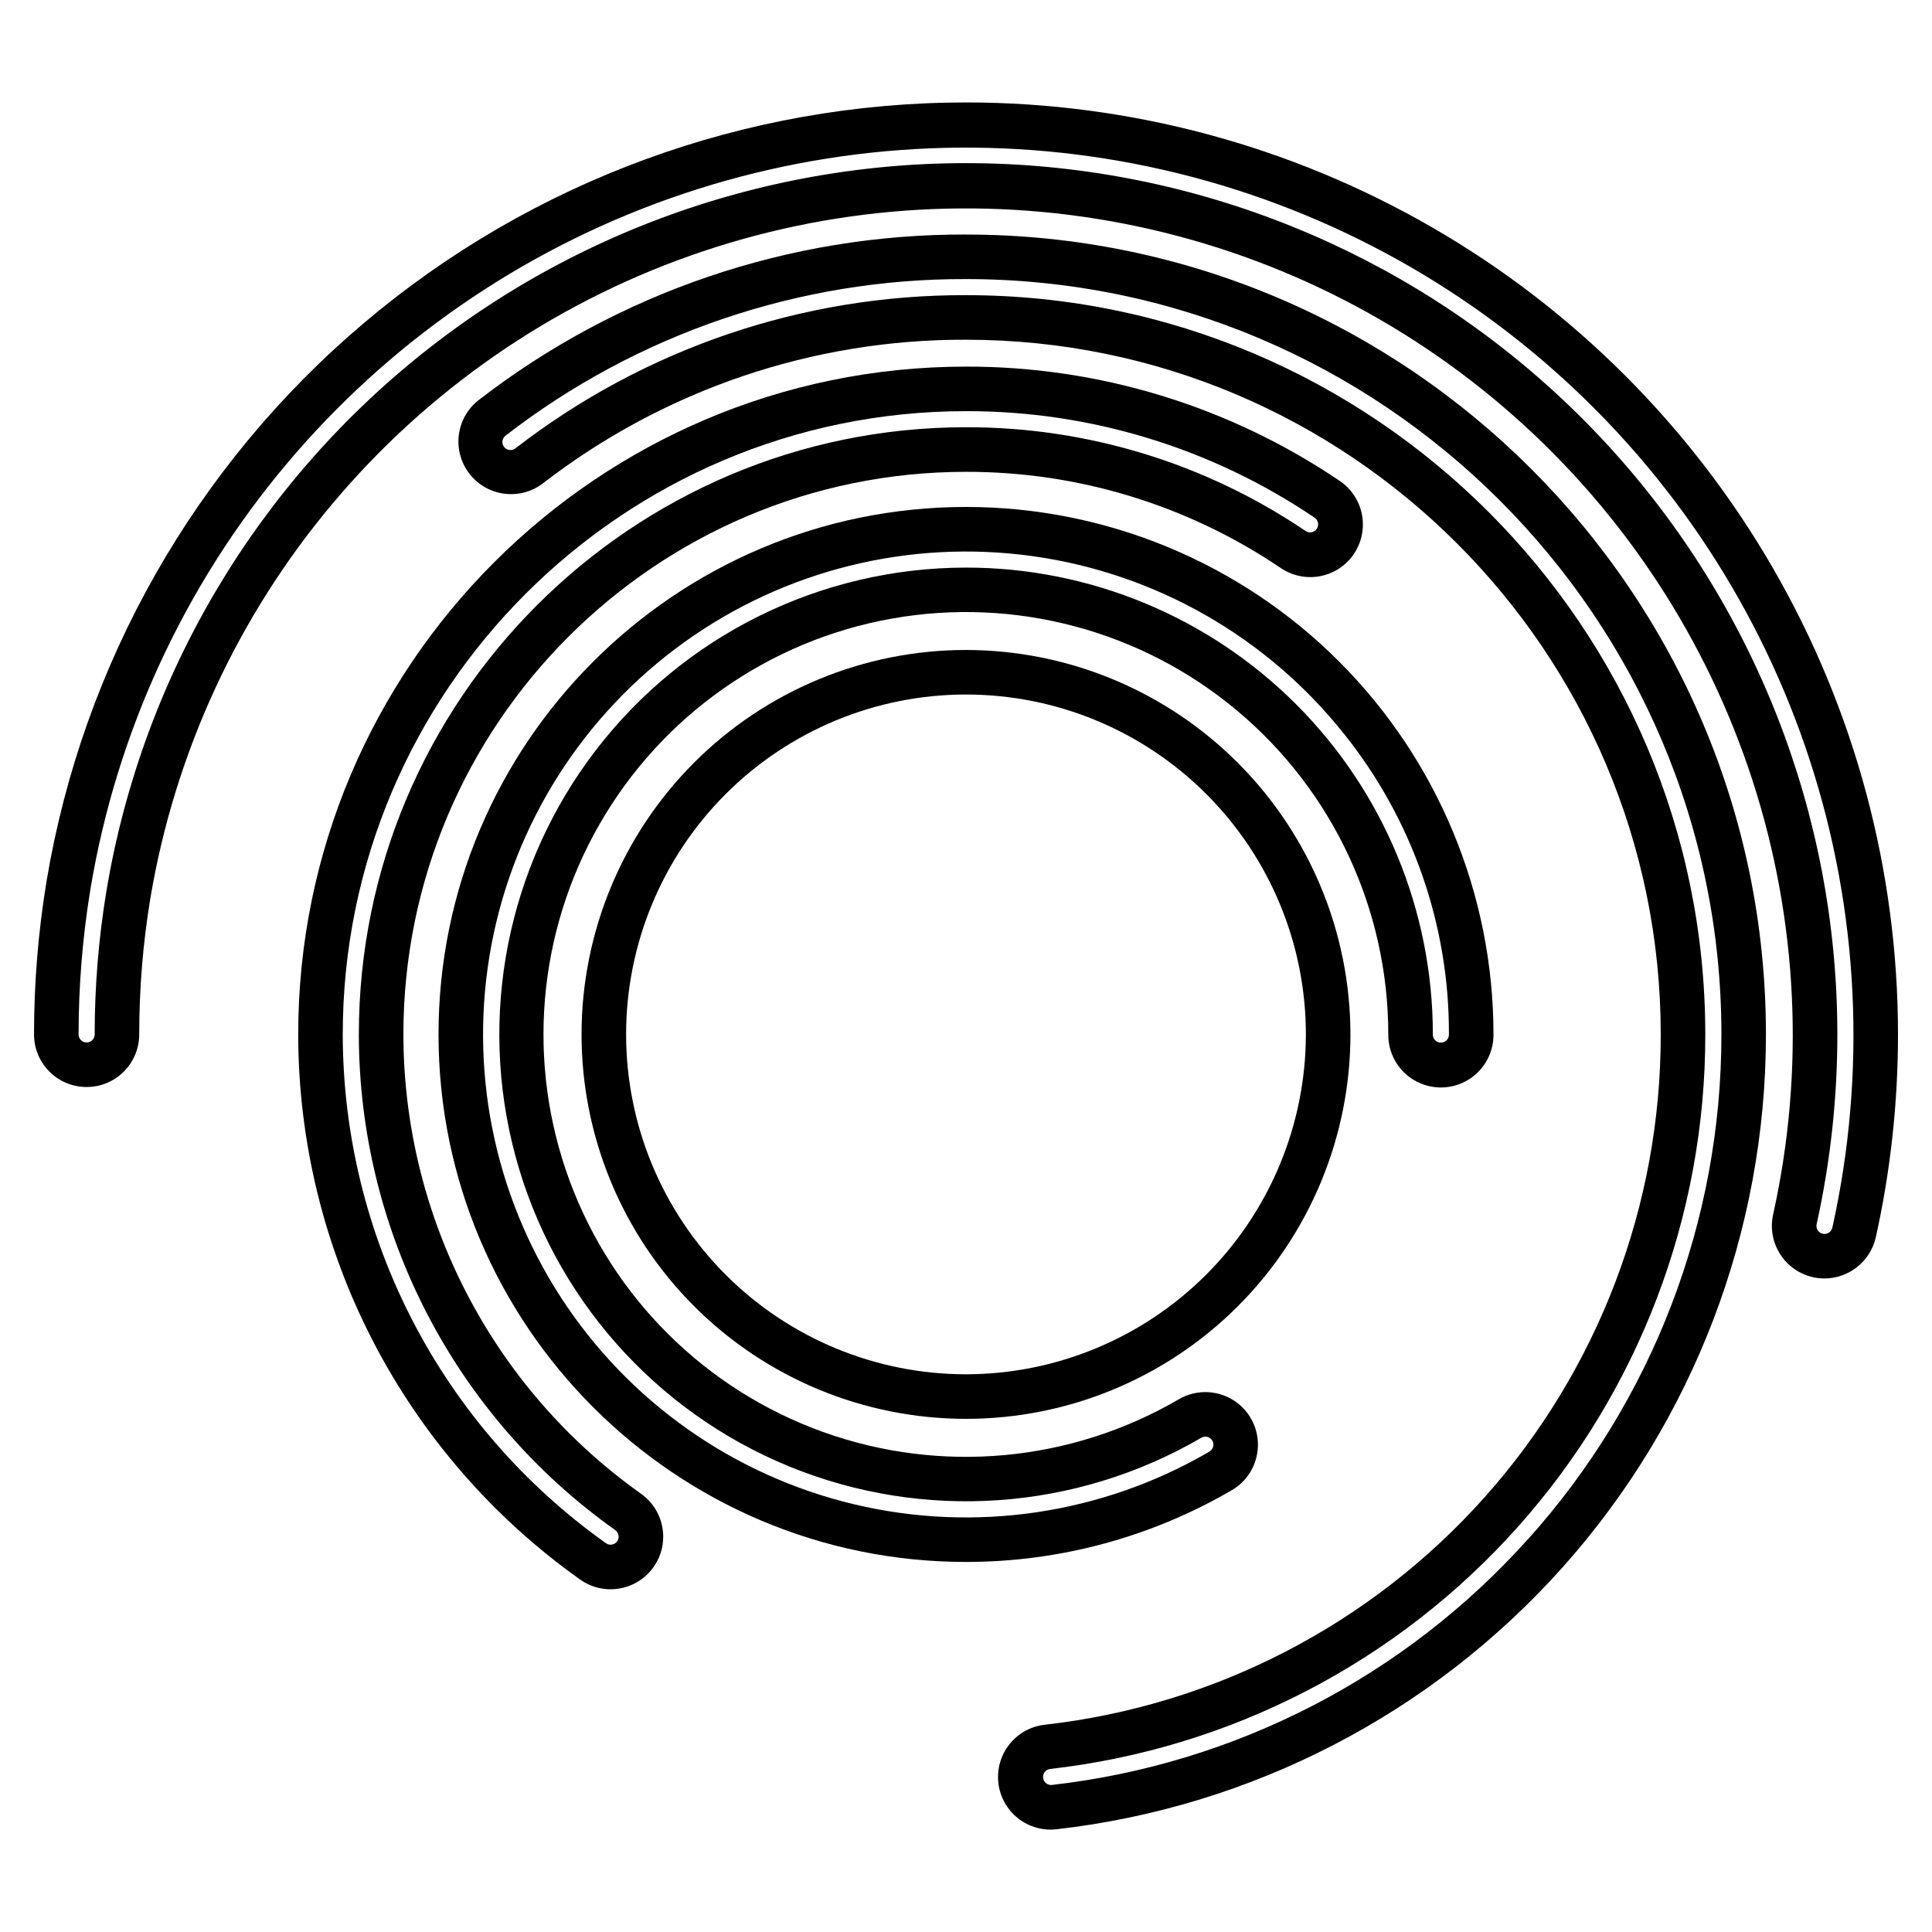 <?xml version="1.0" encoding="UTF-8"?>
<!-- Uploaded to: ICON Repo, www.svgrepo.com, Generator: ICON Repo Mixer Tools -->
<svg fill="#000000" width="800px" height="800px" version="1.1" viewBox="144 144 512 512" xmlns="http://www.w3.org/2000/svg">
 <g>
  <path d="m476.91 530.39c1.434-5.453-0.566-11.234-5.055-14.641-4.492-3.406-10.598-3.773-15.461-0.926-28.605 16.691-63.133 19.863-94.301 8.656-31.164-11.207-55.77-35.637-67.195-66.723-11.426-31.086-8.496-65.637 7.996-94.355 16.492-28.723 44.855-48.668 77.461-54.469 32.605-5.805 66.109 3.129 91.496 24.398 25.391 21.266 40.059 52.684 40.059 85.805-0.031 3.719 1.422 7.293 4.039 9.934 2.621 2.637 6.184 4.121 9.898 4.121 3.719 0 7.281-1.484 9.898-4.121 2.617-2.641 4.074-6.215 4.043-9.934 0-37.074-14.727-72.633-40.941-98.848s-61.77-40.941-98.844-40.938c-77.078 0-139.79 62.707-139.79 139.79 0 77.078 62.707 139.79 139.79 139.79 24.758 0.012 49.074-6.559 70.461-19.031 3.195-1.859 5.519-4.922 6.445-8.5zm-11.422-2.996c-0.141 0.547-0.496 1.016-0.984 1.301-28.406 16.574-62.105 21.578-94.102 13.973-31.996-7.609-59.84-27.242-77.746-54.828-17.91-27.586-24.512-61.008-18.438-93.332 6.074-32.32 24.359-61.066 51.062-80.27 26.699-19.203 59.77-27.387 92.348-22.859 32.574 4.527 62.156 21.426 82.609 47.18 18.062 22.582 27.855 50.664 27.742 79.578 0.016 0.574-0.207 1.125-0.605 1.535-0.402 0.41-0.949 0.641-1.523 0.641-0.574 0-1.121-0.23-1.523-0.641-0.402-0.41-0.621-0.961-0.609-1.535 0.004-32.812-13.027-64.285-36.23-87.484-23.203-23.203-54.672-36.238-87.484-36.234-38.508 0.012-74.809 17.953-98.211 48.531-23.398 30.578-31.23 70.309-21.18 107.48 10.051 37.172 36.836 67.543 72.457 82.16 35.621 14.621 76.02 11.82 109.29-7.574 0.742-0.434 1.676-0.379 2.359 0.145 0.688 0.52 0.992 1.402 0.773 2.234z"/>
  <path d="m313.88 539.86c-39.453-27.992-62.918-73.348-62.977-121.72 0-82.211 66.887-149.1 149.1-149.1 29.707-0.055 58.746 8.816 83.352 25.453 3.066 2.102 6.84 2.894 10.488 2.199 3.648-0.691 6.871-2.812 8.949-5.891s2.844-6.856 2.125-10.5-2.863-6.852-5.953-8.906c-29.215-19.762-63.688-30.297-98.957-30.238-97.586 0-176.98 79.391-176.98 176.98 0.031 28.293 6.828 56.172 19.828 81.305 13 25.129 31.824 46.789 54.898 63.164 6.281 4.453 14.98 2.969 19.434-3.309 4.453-6.281 2.969-14.984-3.309-19.434zm-6.324 12.605v-0.004c-0.402 0.566-1.051 0.902-1.746 0.898-0.441 0.004-0.867-0.137-1.227-0.395-21.535-15.281-39.105-35.496-51.238-58.949-12.133-23.457-18.48-49.477-18.512-75.883 0-91.074 74.094-165.17 165.17-165.17h0.004c32.91-0.059 65.086 9.77 92.348 28.211 0.48 0.312 0.812 0.801 0.926 1.363 0.113 0.559-0.004 1.141-0.324 1.613-0.32 0.473-0.816 0.797-1.379 0.902-0.559 0.105-1.141-0.023-1.609-0.348-26.559-17.961-57.898-27.535-89.961-27.48-88.723 0-160.91 72.184-160.91 160.91h-0.004c0.062 52.203 25.383 101.15 67.953 131.36 0.961 0.684 1.188 2.012 0.508 2.973z"/>
  <path d="m400 206.15c-46.773-0.152-92.258 15.312-129.24 43.945-5.969 4.734-7.023 13.387-2.375 19.422 4.648 6.035 13.281 7.219 19.387 2.66 32.117-24.859 71.613-38.285 112.23-38.148 101.52 0 184.11 82.59 184.11 184.11v0.004c0.059 45.215-16.551 88.867-46.645 122.61-30.098 33.746-71.574 55.215-116.5 60.309-3.695 0.387-7.082 2.238-9.41 5.133-2.328 2.898-3.402 6.606-2.984 10.301 0.418 3.691 2.293 7.066 5.211 9.367 2.918 2.305 6.633 3.348 10.324 2.898 51.711-5.922 99.438-30.66 134.08-69.504 34.648-38.84 53.801-89.07 53.801-141.12 0-116.89-95.094-211.98-211.98-211.98zm148.91 345.76c-32.66 36.418-77.543 59.59-126.14 65.117-1.168 0.121-2.211-0.719-2.344-1.883-0.129-1.164 0.703-2.215 1.867-2.352 47.812-5.422 91.953-28.27 123.98-64.18 32.031-35.91 49.703-82.363 49.645-130.48 0-108.03-87.887-195.91-195.91-195.91-43.223-0.141-85.258 14.148-119.43 40.609-0.934 0.719-2.273 0.547-2.992-0.387s-0.543-2.269 0.387-2.988c34.926-27.035 77.875-41.641 122.04-41.496 110.38 0 200.18 89.797 200.18 200.18h-0.004c0.039 49.398-18.227 97.055-51.262 133.78z"/>
  <path d="m400 171.15c-58.457 0.004-115.02 20.734-159.63 58.512-44.609 37.777-74.383 90.148-84.02 147.8-2.219 13.441-3.336 27.043-3.332 40.668 0 7.699 6.238 13.938 13.938 13.938s13.938-6.238 13.938-13.938c0-12.098 0.988-24.176 2.961-36.113 6.488-38.566 23.176-74.695 48.336-104.63 25.164-29.941 57.875-52.602 94.75-65.633s76.562-15.957 114.95-8.477c38.387 7.484 74.07 25.102 103.35 51.027 29.277 25.93 51.086 59.219 63.16 96.414 12.07 37.199 13.969 76.953 5.496 115.13-0.801 3.609-0.137 7.387 1.852 10.508 1.984 3.117 5.129 5.32 8.738 6.121 0.992 0.219 2.008 0.332 3.027 0.332 6.519-0.035 12.156-4.562 13.598-10.922 3.91-17.652 5.879-35.68 5.875-53.758 0-43.355-11.414-85.945-33.09-123.49-21.68-37.547-52.855-68.727-90.402-90.402-37.547-21.68-80.141-33.09-123.49-33.09zm229.59 298.19c-0.188 0.84-0.863 1.484-1.715 1.633-0.848 0.148-1.703-0.227-2.164-0.953-0.305-0.477-0.406-1.055-0.285-1.605 3.656-16.512 5.496-33.371 5.492-50.285-0.012-57.938-21.797-113.75-61.039-156.38-39.242-42.621-93.074-68.938-150.81-73.727-57.742-4.789-115.17 12.301-160.9 47.879-45.727 35.578-76.41 87.047-85.961 144.19-2.078 12.574-3.121 25.297-3.117 38.039 0 1.176-0.957 2.133-2.133 2.133s-2.133-0.957-2.133-2.133c0-12.977 1.062-25.934 3.176-38.738 6.949-41.406 24.855-80.195 51.855-112.34 27.004-32.148 62.117-56.484 101.7-70.484 39.582-13.996 82.191-17.141 123.4-9.113 41.207 8.031 79.516 26.941 110.95 54.777 31.434 27.832 54.84 63.57 67.797 103.51 12.957 39.934 14.988 82.609 5.887 123.59z"/>
  <path d="m400 316.25c-27.023 0-52.934 10.734-72.043 29.84-19.105 19.105-29.84 45.02-29.84 72.039 0 27.02 10.734 52.934 29.84 72.039 19.109 19.109 45.02 29.84 72.043 29.84 27.02 0 52.934-10.73 72.039-29.84 19.105-19.105 29.84-45.02 29.84-72.039-0.031-27.012-10.773-52.906-29.875-72.004-19.098-19.102-44.996-29.844-72.004-29.875zm0 191.95c-23.891 0-46.801-9.492-63.691-26.383s-26.383-39.801-26.383-63.691c0-23.887 9.492-46.797 26.383-63.688 16.891-16.895 39.801-26.383 63.691-26.383 23.887 0 46.797 9.488 63.688 26.383 16.895 16.891 26.383 39.801 26.383 63.688-0.027 23.883-9.527 46.777-26.41 63.66-16.887 16.887-39.781 26.387-63.66 26.414z"/>
 </g>
</svg>